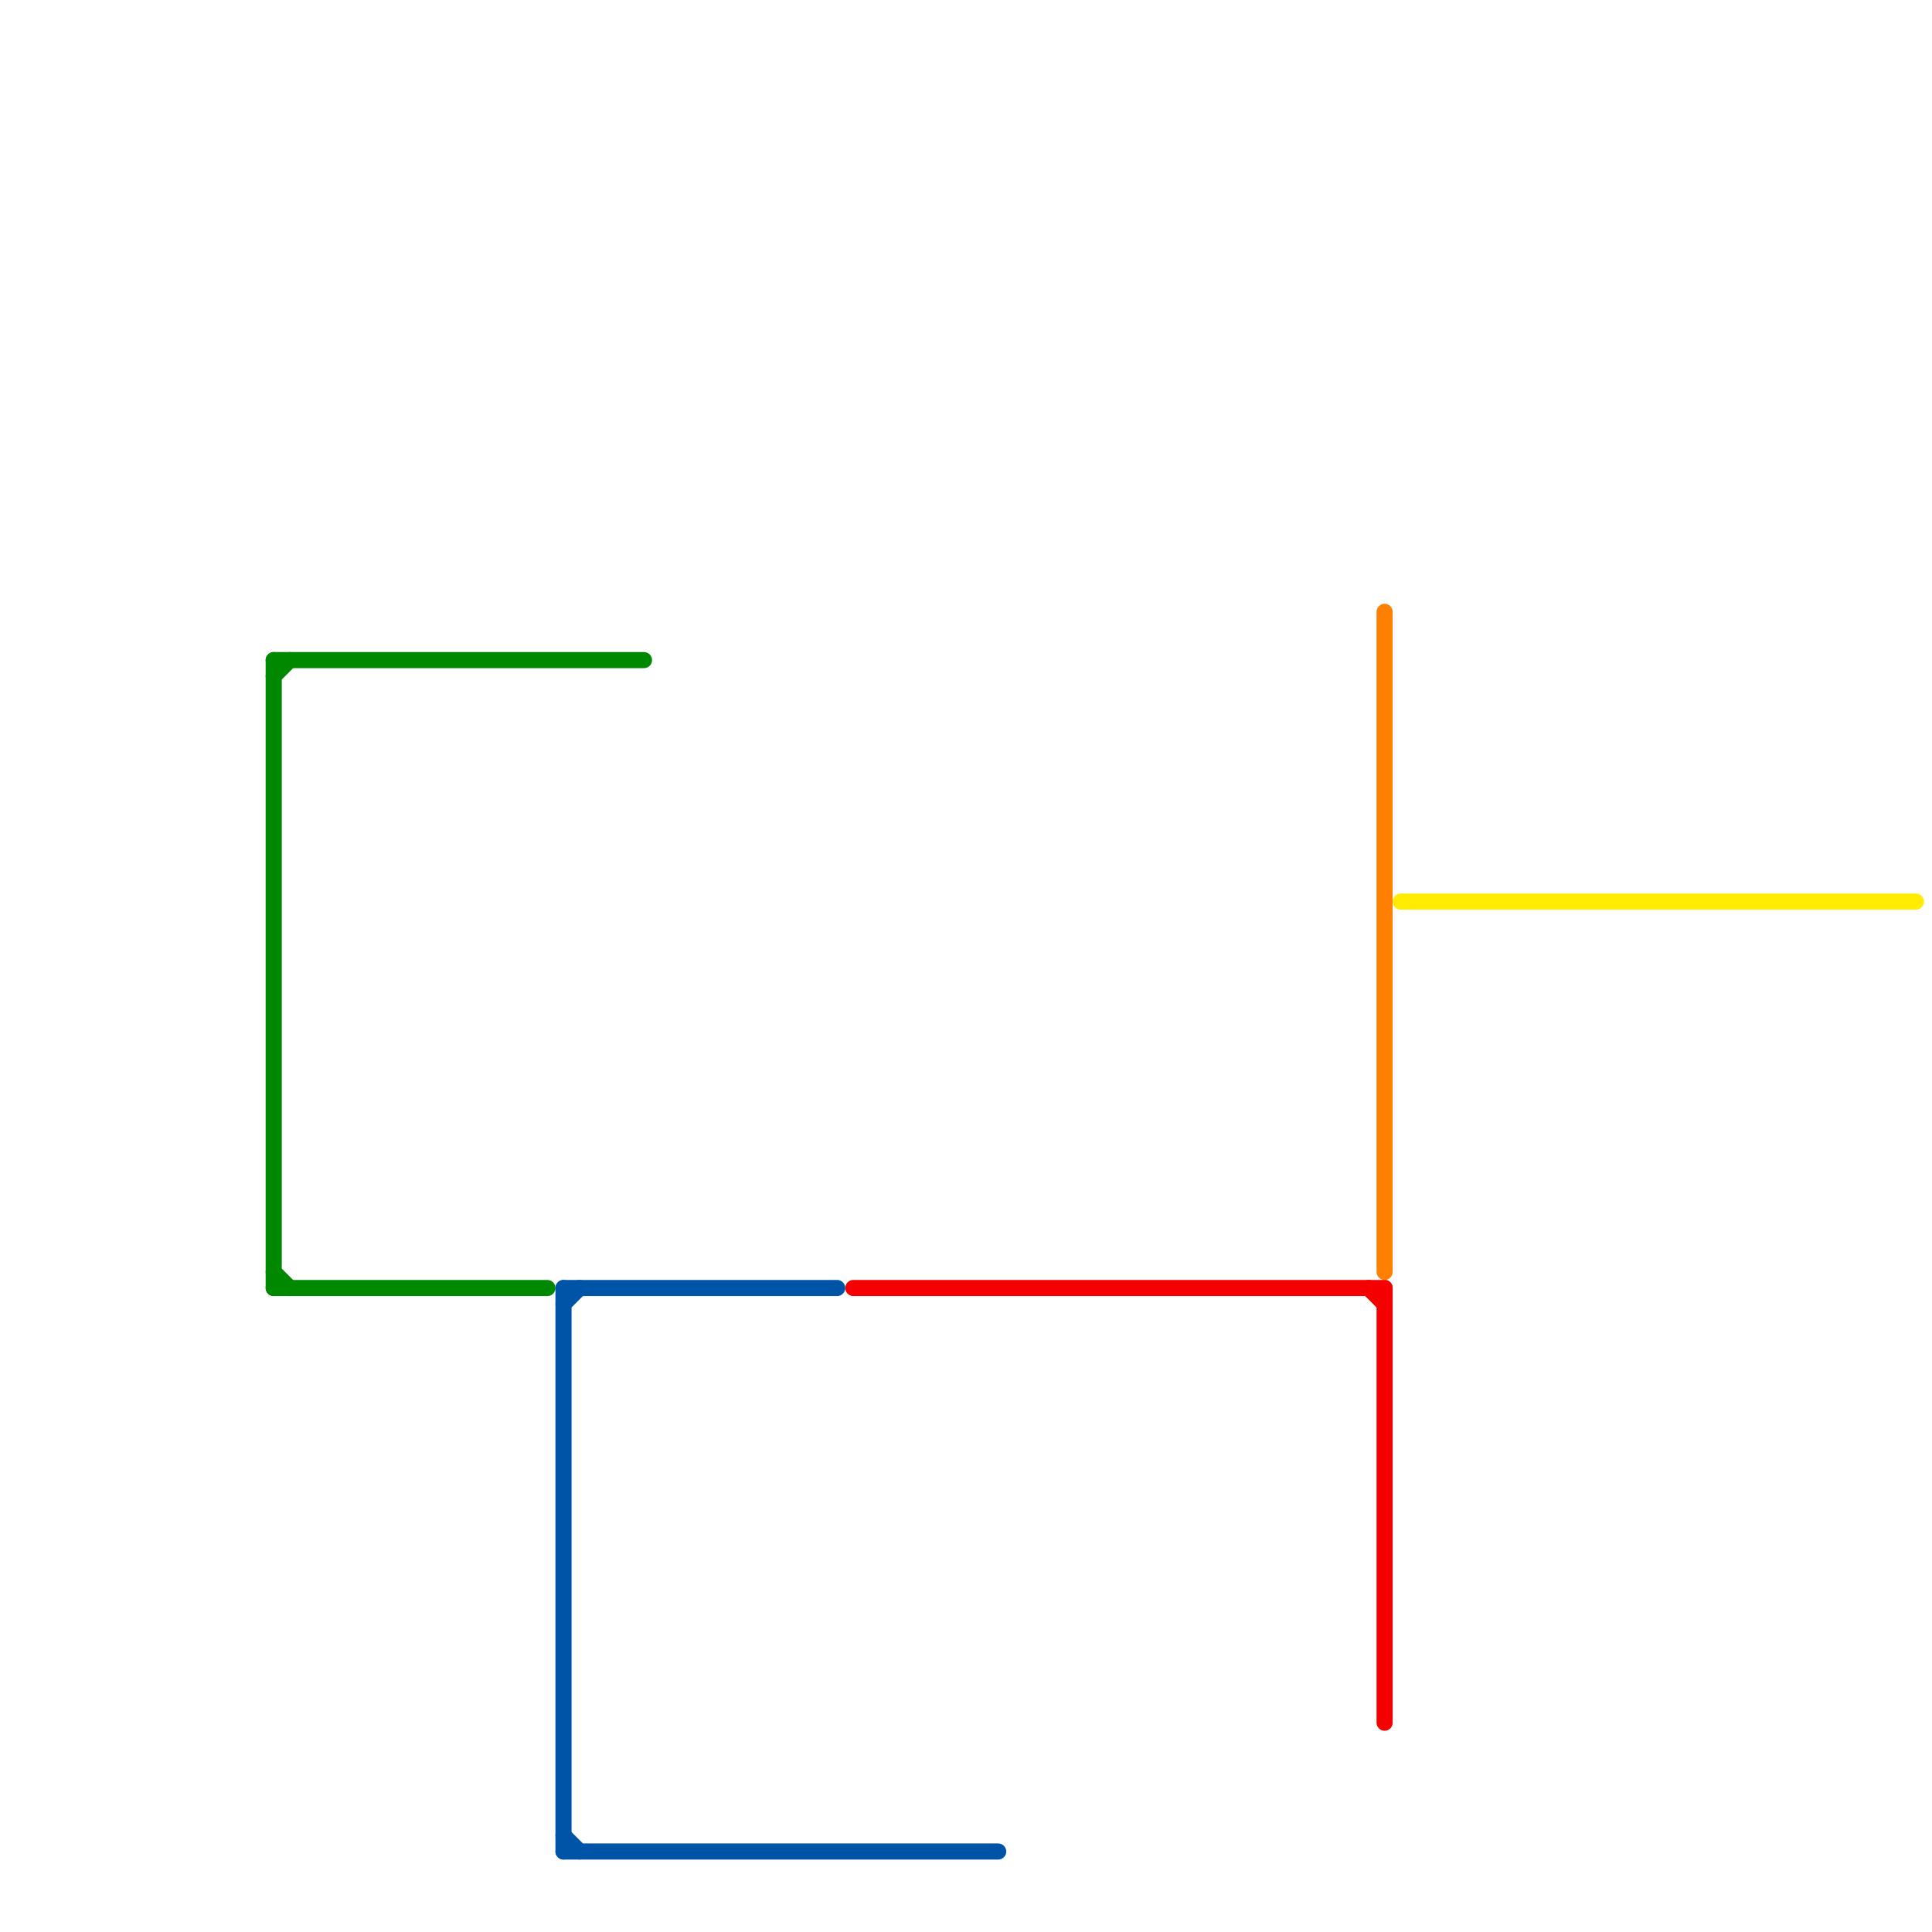 
<svg version="1.1" xmlns="http://www.w3.org/2000/svg" viewBox="0 0 120 120">
<style>text { font: 1px Helvetica; font-weight: 600; white-space: pre; dominant-baseline: central; } line { stroke-width: 1; fill: none; stroke-linecap: round; stroke-linejoin: round; } .c0 { stroke: #ffec00 } .c1 { stroke: #008800 } .c2 { stroke: #0054a8 } .c3 { stroke: #f40000 } .c4 { stroke: #ff8000 }</style><defs><g id="wm-xf"><circle r="1.2" fill="#000"/><circle r="0.9" fill="#fff"/><circle r="0.6" fill="#000"/><circle r="0.3" fill="#fff"/></g><g id="wm"><circle r="0.6" fill="#000"/><circle r="0.3" fill="#fff"/></g></defs><line class="c0" x1="87" y1="56" x2="119" y2="56"/><line class="c1" x1="17" y1="41" x2="40" y2="41"/><line class="c1" x1="17" y1="41" x2="17" y2="80"/><line class="c1" x1="17" y1="79" x2="18" y2="80"/><line class="c1" x1="17" y1="80" x2="34" y2="80"/><line class="c1" x1="17" y1="42" x2="18" y2="41"/><line class="c2" x1="35" y1="80" x2="52" y2="80"/><line class="c2" x1="35" y1="114" x2="36" y2="115"/><line class="c2" x1="35" y1="80" x2="35" y2="115"/><line class="c2" x1="35" y1="115" x2="62" y2="115"/><line class="c2" x1="35" y1="81" x2="36" y2="80"/><line class="c3" x1="53" y1="80" x2="86" y2="80"/><line class="c3" x1="85" y1="80" x2="86" y2="81"/><line class="c3" x1="86" y1="80" x2="86" y2="107"/><line class="c4" x1="86" y1="38" x2="86" y2="79"/>
</svg>

